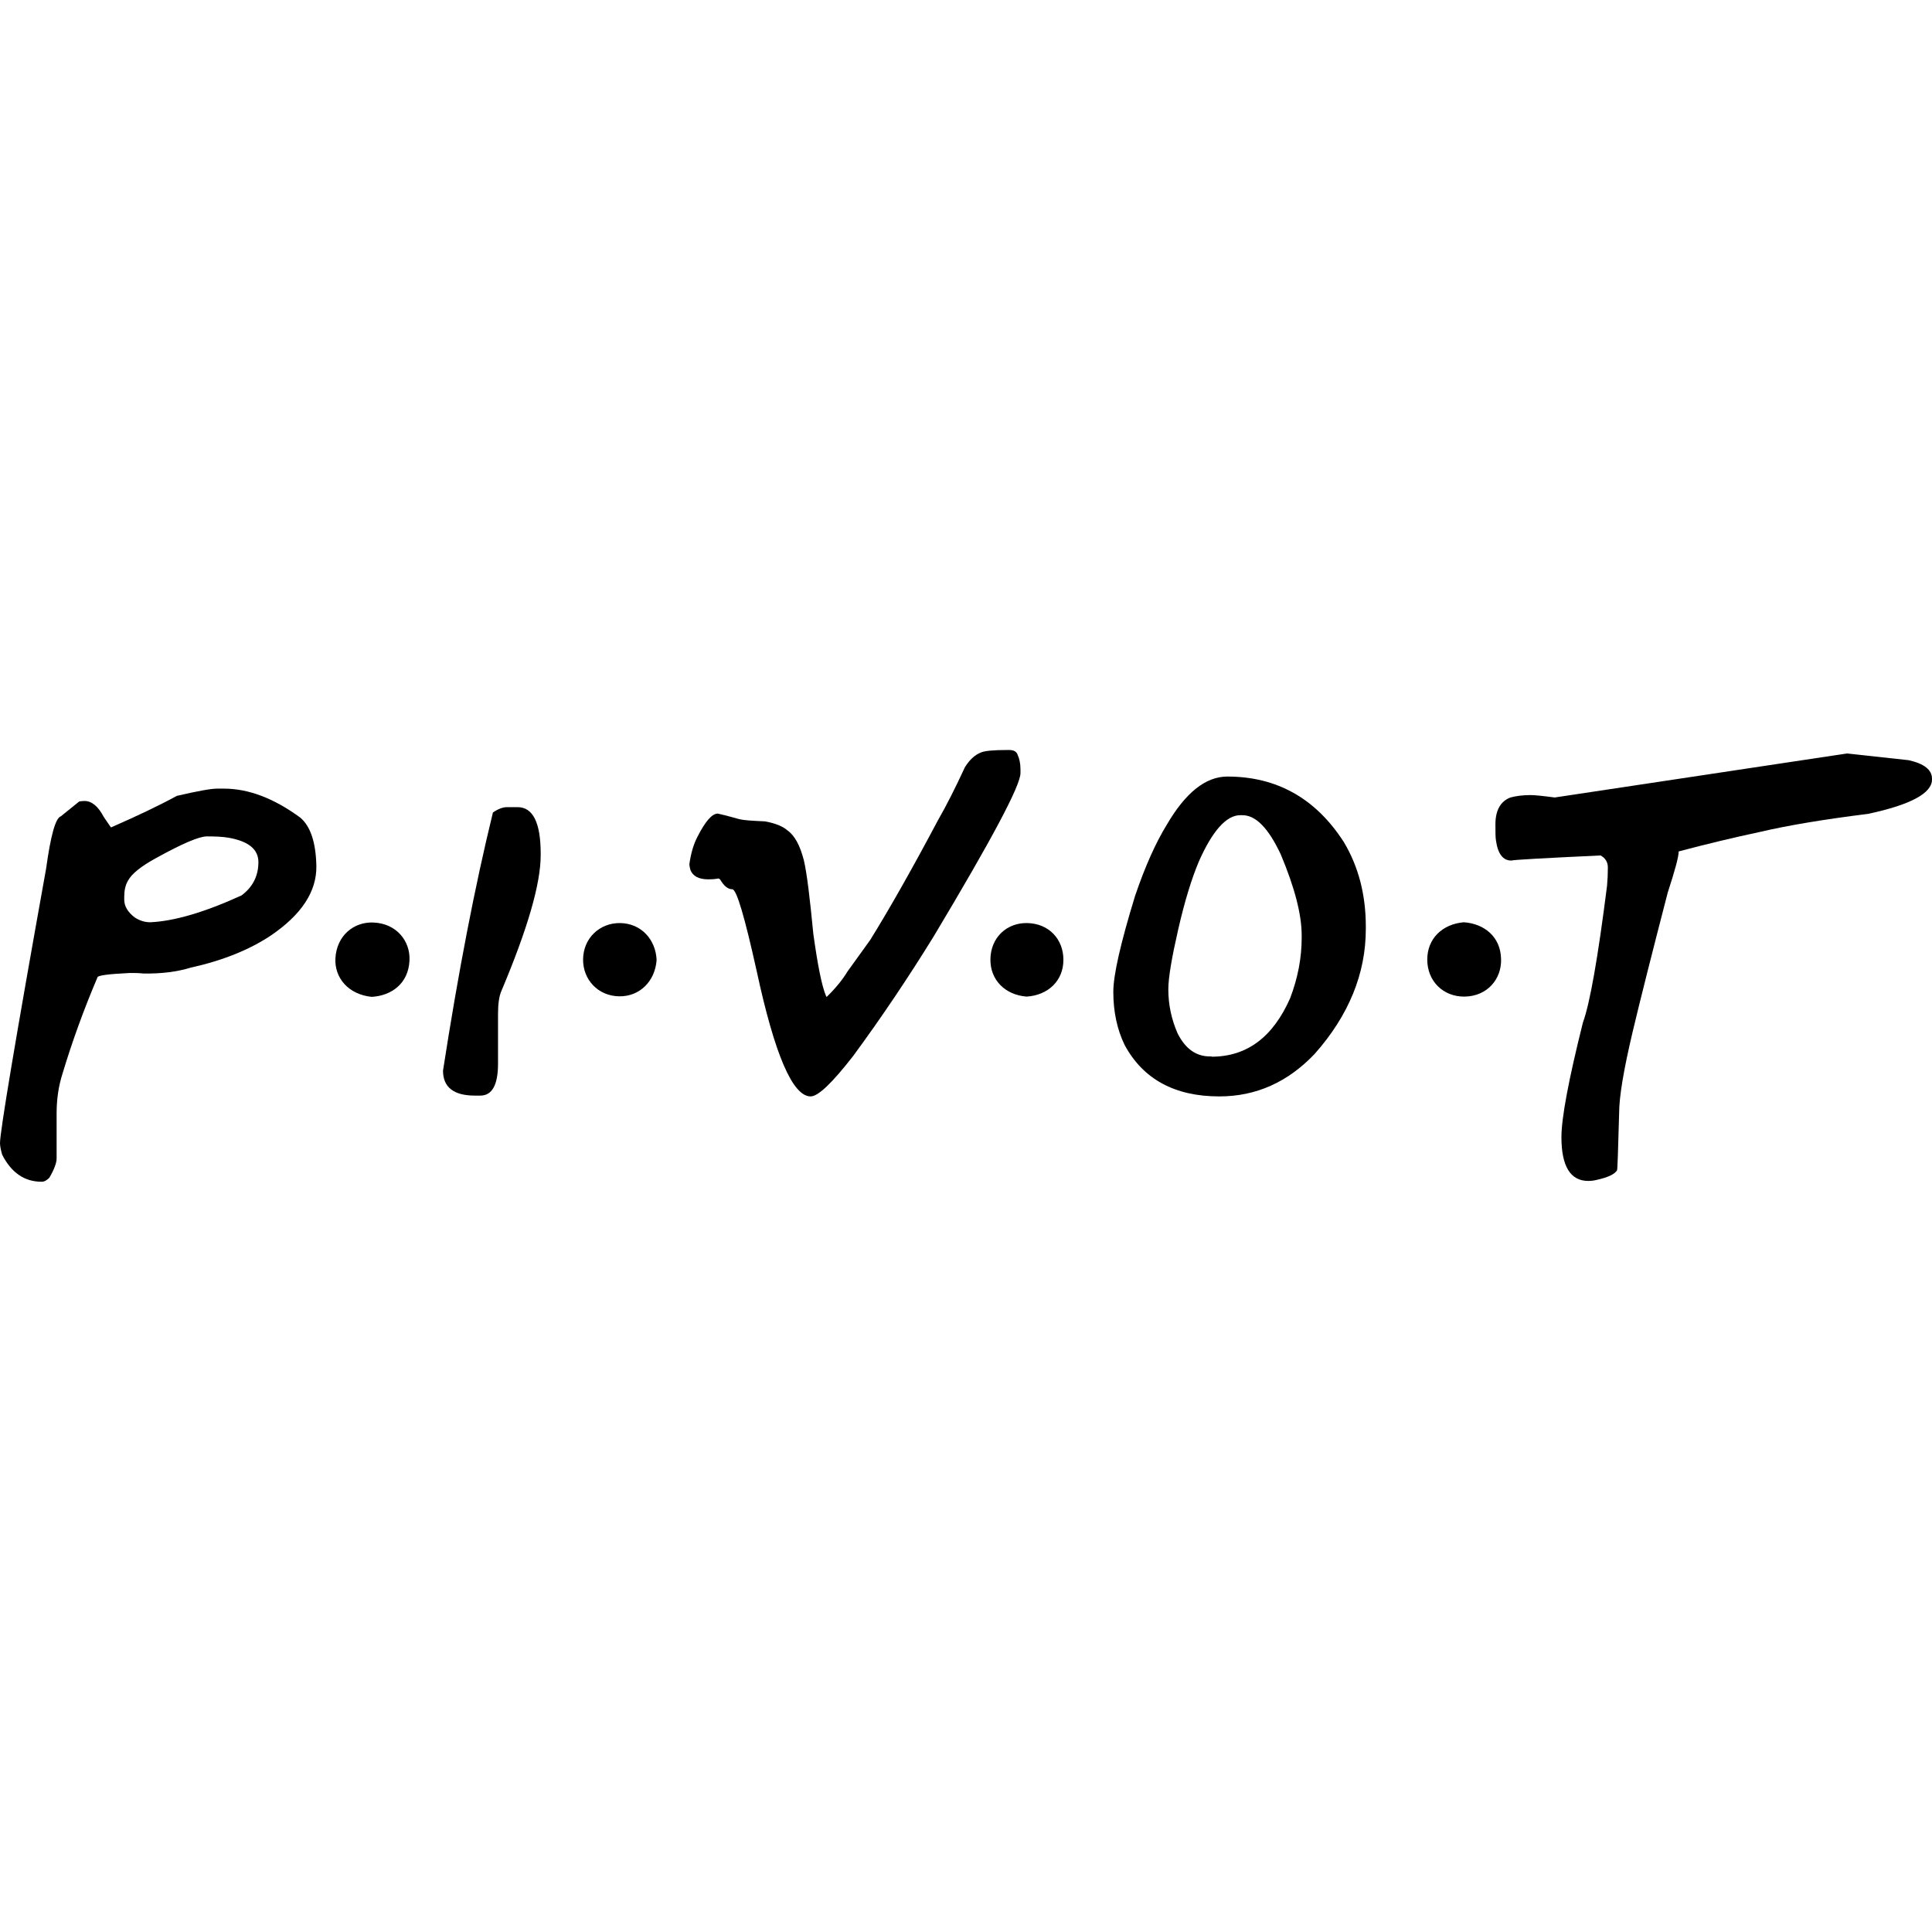 <?xml version="1.0" encoding="UTF-8"?> <svg xmlns="http://www.w3.org/2000/svg" xmlns:xlink="http://www.w3.org/1999/xlink" version="1.1" id="FriendsTV-pivot-B_x26_W" x="0px" y="0px" viewBox="0 0 720 720" xml:space="preserve"> <path d="M244.7,357.8c-0.6,8-6.4,13.6-13.9,13.5c-8-0.1-13.6-6.3-13.5-13.8c0.1-8,6.3-13.6,13.8-13.5 C239,344.1,244.4,350.2,244.7,357.8z"></path> <path d="M545.5,343.7c-8,0.7-13.6,6.1-13.6,13.9c0,8.1,6,13.9,13.9,13.8c8.4-0.1,13.9-6.5,13.6-14.1 C559.2,349,553,344.2,545.5,343.7z"></path> <path d="M382.9,344c-7.6-0.2-13.7,5.3-13.8,13.5c-0.1,7.7,5.5,13.3,13.5,13.9c7.9-0.5,13.7-5.8,13.7-13.7 C396.3,350,390.9,344.2,382.9,344z"></path> <path d="M139.1,343.8c-7.2-0.3-13.6,4.8-14.1,13.3c-0.4,7.3,4.8,13.5,13.5,14.4c7.3-0.4,13.7-4.9,14.1-13.5 C153,350.8,147.8,344.1,139.1,343.8z"></path> <path d="M591.9,440.1c-6.6,0-10-5.4-10-16.3c0-7.2,2.7-21.5,8-42.7c2.6-7.1,5.6-24.1,9-51c0.2-2.1,0.3-4.4,0.3-6.8 c0-2-0.9-3.5-2.7-4.5c-21.1,1-32.2,1.6-33.3,1.9c-3.1,0-5-2.5-5.7-7.5c-0.2-1.2-0.2-3.2-0.2-6c0-5.2,1.9-8.6,5.6-10 c2.2-0.6,4.7-0.9,7.5-0.9c1.5,0,4.5,0.3,9,0.9l108.9-16.4l23,2.5c5.8,1.3,8.7,3.6,8.7,6.9v0.3c0,5.1-7.9,9.4-23.8,12.8 c-16,2-29.5,4.2-40.6,6.8c-9.4,2-19.4,4.4-30,7.2c0,2-1.4,7.1-4.1,15.4c-5.8,22.4-10.2,39.8-13.1,52c-3.3,14-5,24-5,30.2 c-0.4,14.2-0.6,21.3-0.8,21.3c-1,1.5-3.5,2.6-7.5,3.5C593.9,440,592.9,440.1,591.9,440.1z"></path> <path d="M454.4,408.6c-16.6,0-28.4-6.4-35.3-19.2c-2.8-5.8-4.2-12.4-4.2-19.8c0-6.2,2.7-18.1,8.1-35.7c3.8-11.2,7.8-20,11.8-26.5 c7-12,14.5-18,22.6-18c18.4,0,32.9,8.1,43.4,24.4c5.5,9.2,8.2,19.7,8.2,31.5v0.9c0,16.7-6.4,32.3-19.1,46.6 C479.9,403.3,468.1,408.6,454.4,408.6z M451.5,393.8c13.2,0,22.9-7.3,29.3-21.8c2.9-7.6,4.3-15.1,4.3-22.5v-0.9 c0-7.8-2.6-17.8-7.8-30.2c-4.6-9.8-9.3-14.6-14.3-14.6h-0.8c-5.1,0-10.3,5.7-15.4,17.2c-2.7,6.4-5.3,14.8-7.7,25.3 c-2.4,10.5-3.7,18-3.7,22.4c0,5.8,1.2,11.3,3.5,16.5c2.9,5.7,6.9,8.5,12,8.5H451.5z"></path> <path d="M302.1,408.6c-6.7,0-13.4-15.6-20.1-46.7c-4.5-20.3-7.5-30.5-9.1-30.5c-1.6,0-3.1-1.2-4.5-3.6c-0.3-0.3-0.5-0.4-0.8-0.4 c-0.9,0.2-2.1,0.3-3.7,0.3c-3.5,0-5.7-1.2-6.6-3.5c-0.2-0.6-0.3-1.3-0.4-2.1c0.6-4.2,1.6-7.6,3.1-10.4c2.9-5.7,5.4-8.5,7.5-8.5 c1.5,0.3,4.2,1,8.1,2.1c1.7,0.4,4.9,0.6,9.5,0.8c3.8,0.7,6.6,1.8,8.4,3.4c2.7,1.9,4.7,5.7,6.1,11.2c1.1,4.7,2.2,13.8,3.5,27.3 c1.6,11.5,3.1,19.2,4.7,23.1c0.1,0,0.2,0.2,0.2,0.5c3.4-3.3,6-6.5,7.8-9.5l8.5-11.8c7.5-12.1,15.9-27,25.3-44.7 c3.1-5.4,6.4-11.9,10-19.7c1.7-2.7,3.6-4.5,5.8-5.4c1.4-0.7,4.8-1,10.2-1h0.5c1.7,0,2.7,0.6,3.1,1.7c0.7,1.5,1.1,3.3,1.1,5.5v1.4 c0,4.7-10.8,24.9-32.3,60.8c-9.5,15.4-19.5,30.3-30.1,44.7C310.1,403.6,304.9,408.6,302.1,408.6z"></path> <path d="M188.9,300.8h4c5.7,0,8.6,5.8,8.6,17.3v0.6c0,10.7-4.9,27.5-14.6,50.5c-0.9,2-1.3,4.9-1.3,8.6v18.6c0,7.9-2.2,11.9-6.6,11.9 h-2c-7.9,0-11.9-3.1-11.9-9.3c5.7-36.8,11.9-68.8,18.6-96.2C185.7,301.4,187.5,300.8,188.9,300.8z"></path> <path d="M15.5,440.4c-6.4,0-11.3-3.4-14.7-10.1C0.3,428.5,0,427.1,0,426c0-4.2,5.7-38.4,17.2-102.4c1.7-12.3,3.5-18.8,5.5-19.4 l6.8-5.5c0.5-0.1,1.2-0.2,2-0.2c2.7,0,5.1,2,7.2,6l2.6,3.8h0.2c9.8-4.3,18-8.2,24.4-11.7c7.7-1.8,12.7-2.7,15-2.7h2.6 c9.1,0,18.6,3.6,28.4,10.8c3.8,3.2,5.8,9.2,6,17.9c0.2,9.6-5.5,18.3-17.2,26.2c-7.9,5.2-17.8,9.2-29.6,11.8 c-5.2,1.6-11.1,2.3-17.6,2.2c-1.8-0.2-3.5-0.2-5.1-0.2c-8.1,0.4-12.1,0.9-12.1,1.7c-4.9,11.5-9.3,23.5-13,35.8 c-1.5,4.7-2.2,9.6-2.2,14.9v16.7c0,1.7-0.9,4.1-2.7,7.2C17.4,439.9,16.5,440.4,15.5,440.4z M56,343.7c8.9-0.4,20.2-3.7,34-10 c4.2-3.1,6.3-7.3,6.3-12.4c0-4.8-3.7-7.8-11.1-9.1c-2.3-0.4-5-0.5-8.1-0.5c-2.9,0-9.2,2.7-18.8,8c-5.7,3.1-9.2,5.9-10.6,8.5 c-1,1.7-1.4,3.7-1.4,6v1.1c0,2.4,1.3,4.6,3.9,6.6C51.9,343,53.8,343.7,56,343.7z"></path> <g> </g> <g> </g> <g> </g> <g> </g> </svg> 